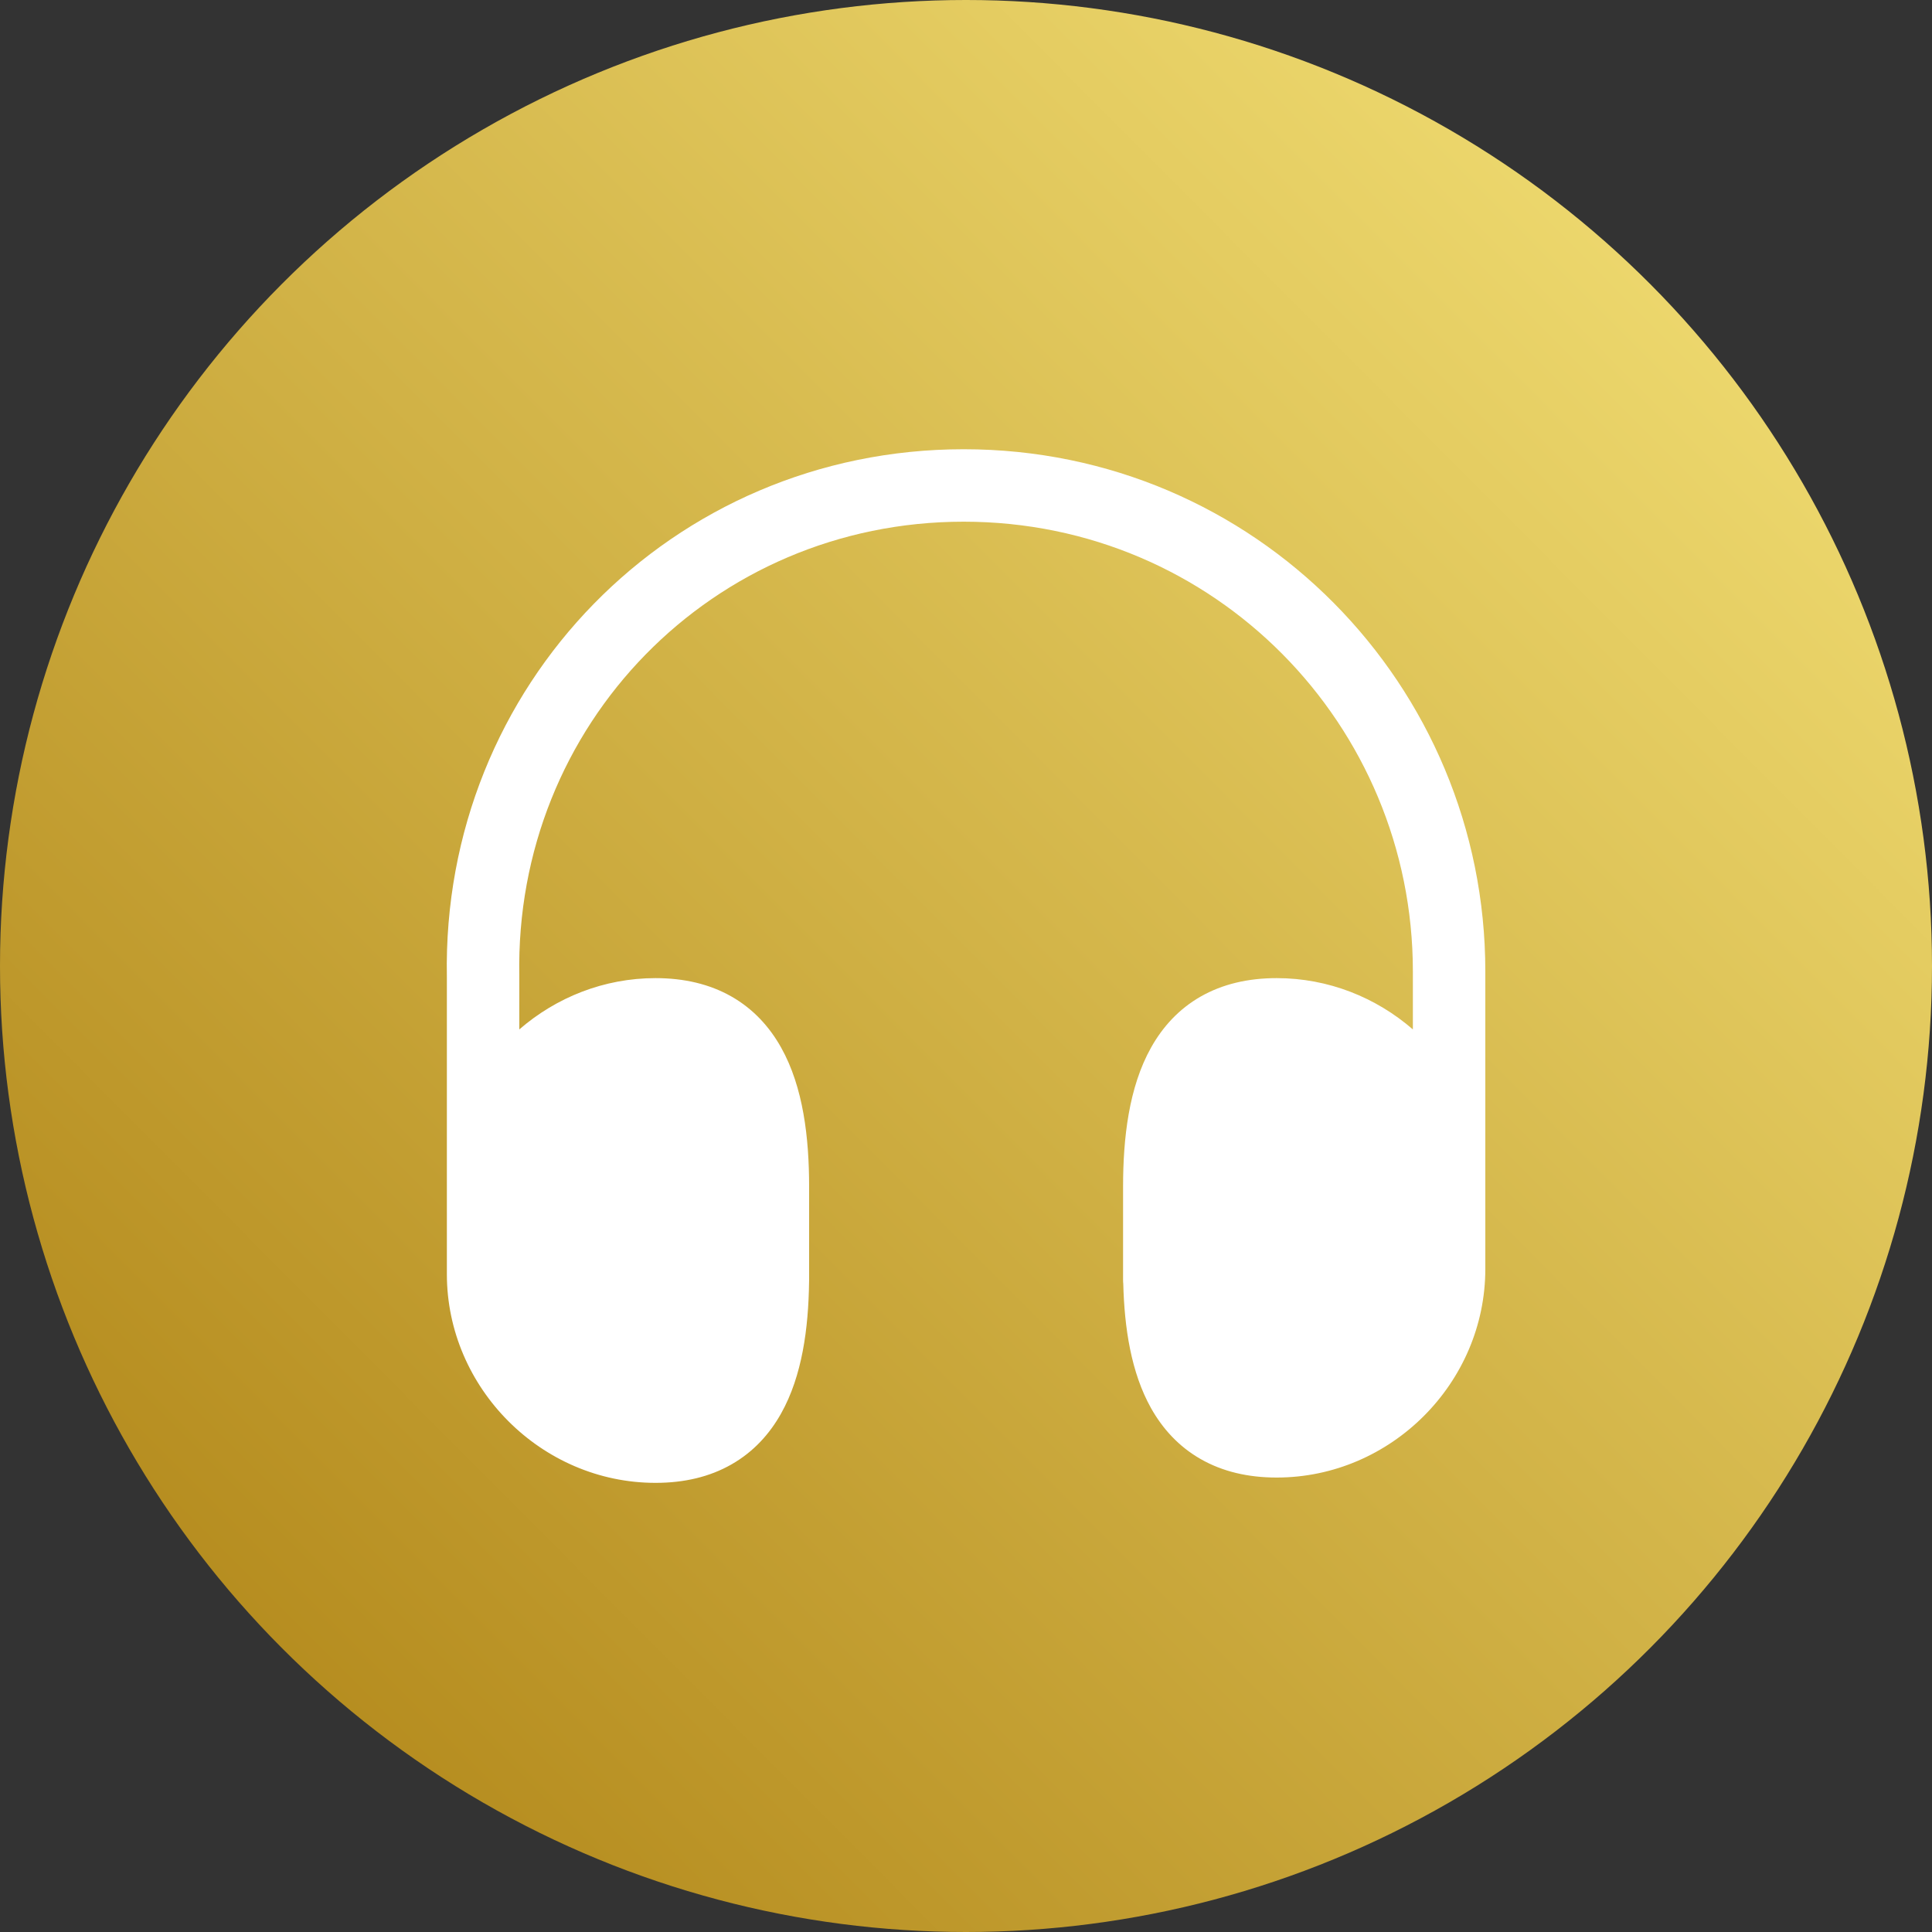<svg width="40" height="40" viewBox="0 0 40 40" fill="none" xmlns="http://www.w3.org/2000/svg">
<rect x="0" y="0" width="40" height="40" fill="#333333" stroke="none"/>
<circle cx="20" cy="20" r="20" fill="url(#paint0_linear_6730_36658)"/>
<path fill-rule="evenodd" clip-rule="evenodd" d="M19.952 10.801C14.754 10.801 10.65 15.004 10.752 20.206L10.752 20.221V21.313C11.512 20.653 12.5 20.251 13.572 20.251C14.165 20.251 14.694 20.375 15.146 20.633C15.6 20.892 15.934 21.263 16.172 21.688C16.633 22.51 16.752 23.563 16.752 24.571V26.501C16.752 26.514 16.752 26.528 16.751 26.541C16.738 27.5 16.609 28.485 16.172 29.264C15.934 29.689 15.6 30.059 15.146 30.318C14.694 30.577 14.165 30.701 13.572 30.701C11.206 30.701 9.252 28.734 9.252 26.381V24.576C9.252 24.574 9.252 24.573 9.252 24.571C9.252 24.567 9.252 24.563 9.252 24.559V20.228C9.138 14.194 13.912 9.301 19.952 9.301C25.992 9.301 30.752 14.193 30.752 20.111V24.559C30.752 24.563 30.752 24.567 30.752 24.571C30.752 24.572 30.752 24.574 30.752 24.576V26.271C30.752 28.635 28.796 30.591 26.432 30.591C25.839 30.591 25.31 30.467 24.858 30.208C24.404 29.949 24.07 29.579 23.831 29.154C23.417 28.415 23.279 27.489 23.256 26.577C23.253 26.552 23.252 26.526 23.252 26.501V26.306C23.252 26.294 23.252 26.282 23.252 26.271C23.252 26.268 23.252 26.265 23.252 26.262V24.571C23.252 23.563 23.371 22.51 23.832 21.688C24.07 21.263 24.404 20.892 24.858 20.633C25.31 20.375 25.839 20.251 26.432 20.251C27.504 20.251 28.492 20.653 29.252 21.313V20.111C29.252 15.009 25.151 10.801 19.952 10.801ZM29.252 24.562C29.247 23.03 27.965 21.751 26.432 21.751C26.05 21.751 25.788 21.829 25.602 21.936C25.417 22.041 25.265 22.198 25.14 22.421C24.873 22.897 24.752 23.629 24.752 24.571V26.303C24.755 27.23 24.876 27.95 25.14 28.42C25.265 28.644 25.417 28.801 25.602 28.906C25.788 29.012 26.05 29.091 26.432 29.091C27.968 29.091 29.252 27.807 29.252 26.271V24.562ZM10.752 24.561V26.381C10.752 27.908 12.038 29.201 13.572 29.201C13.954 29.201 14.216 29.122 14.402 29.016C14.587 28.911 14.739 28.754 14.864 28.53C15.131 28.055 15.252 27.323 15.252 26.381C15.252 26.378 15.252 26.375 15.252 26.372V24.571C15.252 23.629 15.131 22.897 14.864 22.421C14.739 22.198 14.587 22.041 14.402 21.936C14.216 21.829 13.954 21.751 13.572 21.751C12.039 21.751 10.757 23.03 10.752 24.561Z" fill="white"/>
<path fill-rule="evenodd" clip-rule="evenodd" d="M12.502 30.001L10.002 26.501V23.001L12.502 21.001C13.169 21.001 14.702 21.201 15.502 22.001C16.302 22.801 16.169 25.334 16.002 26.501C16.002 27.001 15.902 28.201 15.502 29.001C15.102 29.801 13.335 30.001 12.502 30.001ZM23.962 24.522C23.78 25.703 23.621 28.269 24.438 29.087C25.255 29.905 26.832 30.122 27.519 30.128L30.111 28.123L30.142 24.575L27.598 21.005C26.739 20.998 24.918 21.185 24.499 21.992C24.08 22.799 23.967 24.015 23.962 24.522Z" fill="white"/>
<defs>
<linearGradient id="paint0_linear_6730_36658" x1="40.465" y1="-0.561" x2="-0.656" y2="40.365" gradientUnits="userSpaceOnUse">
<stop stop-color="#F8E77D"/>
<stop offset="1" stop-color="#AA7D0F"/>
</linearGradient>
</defs>
</svg>
